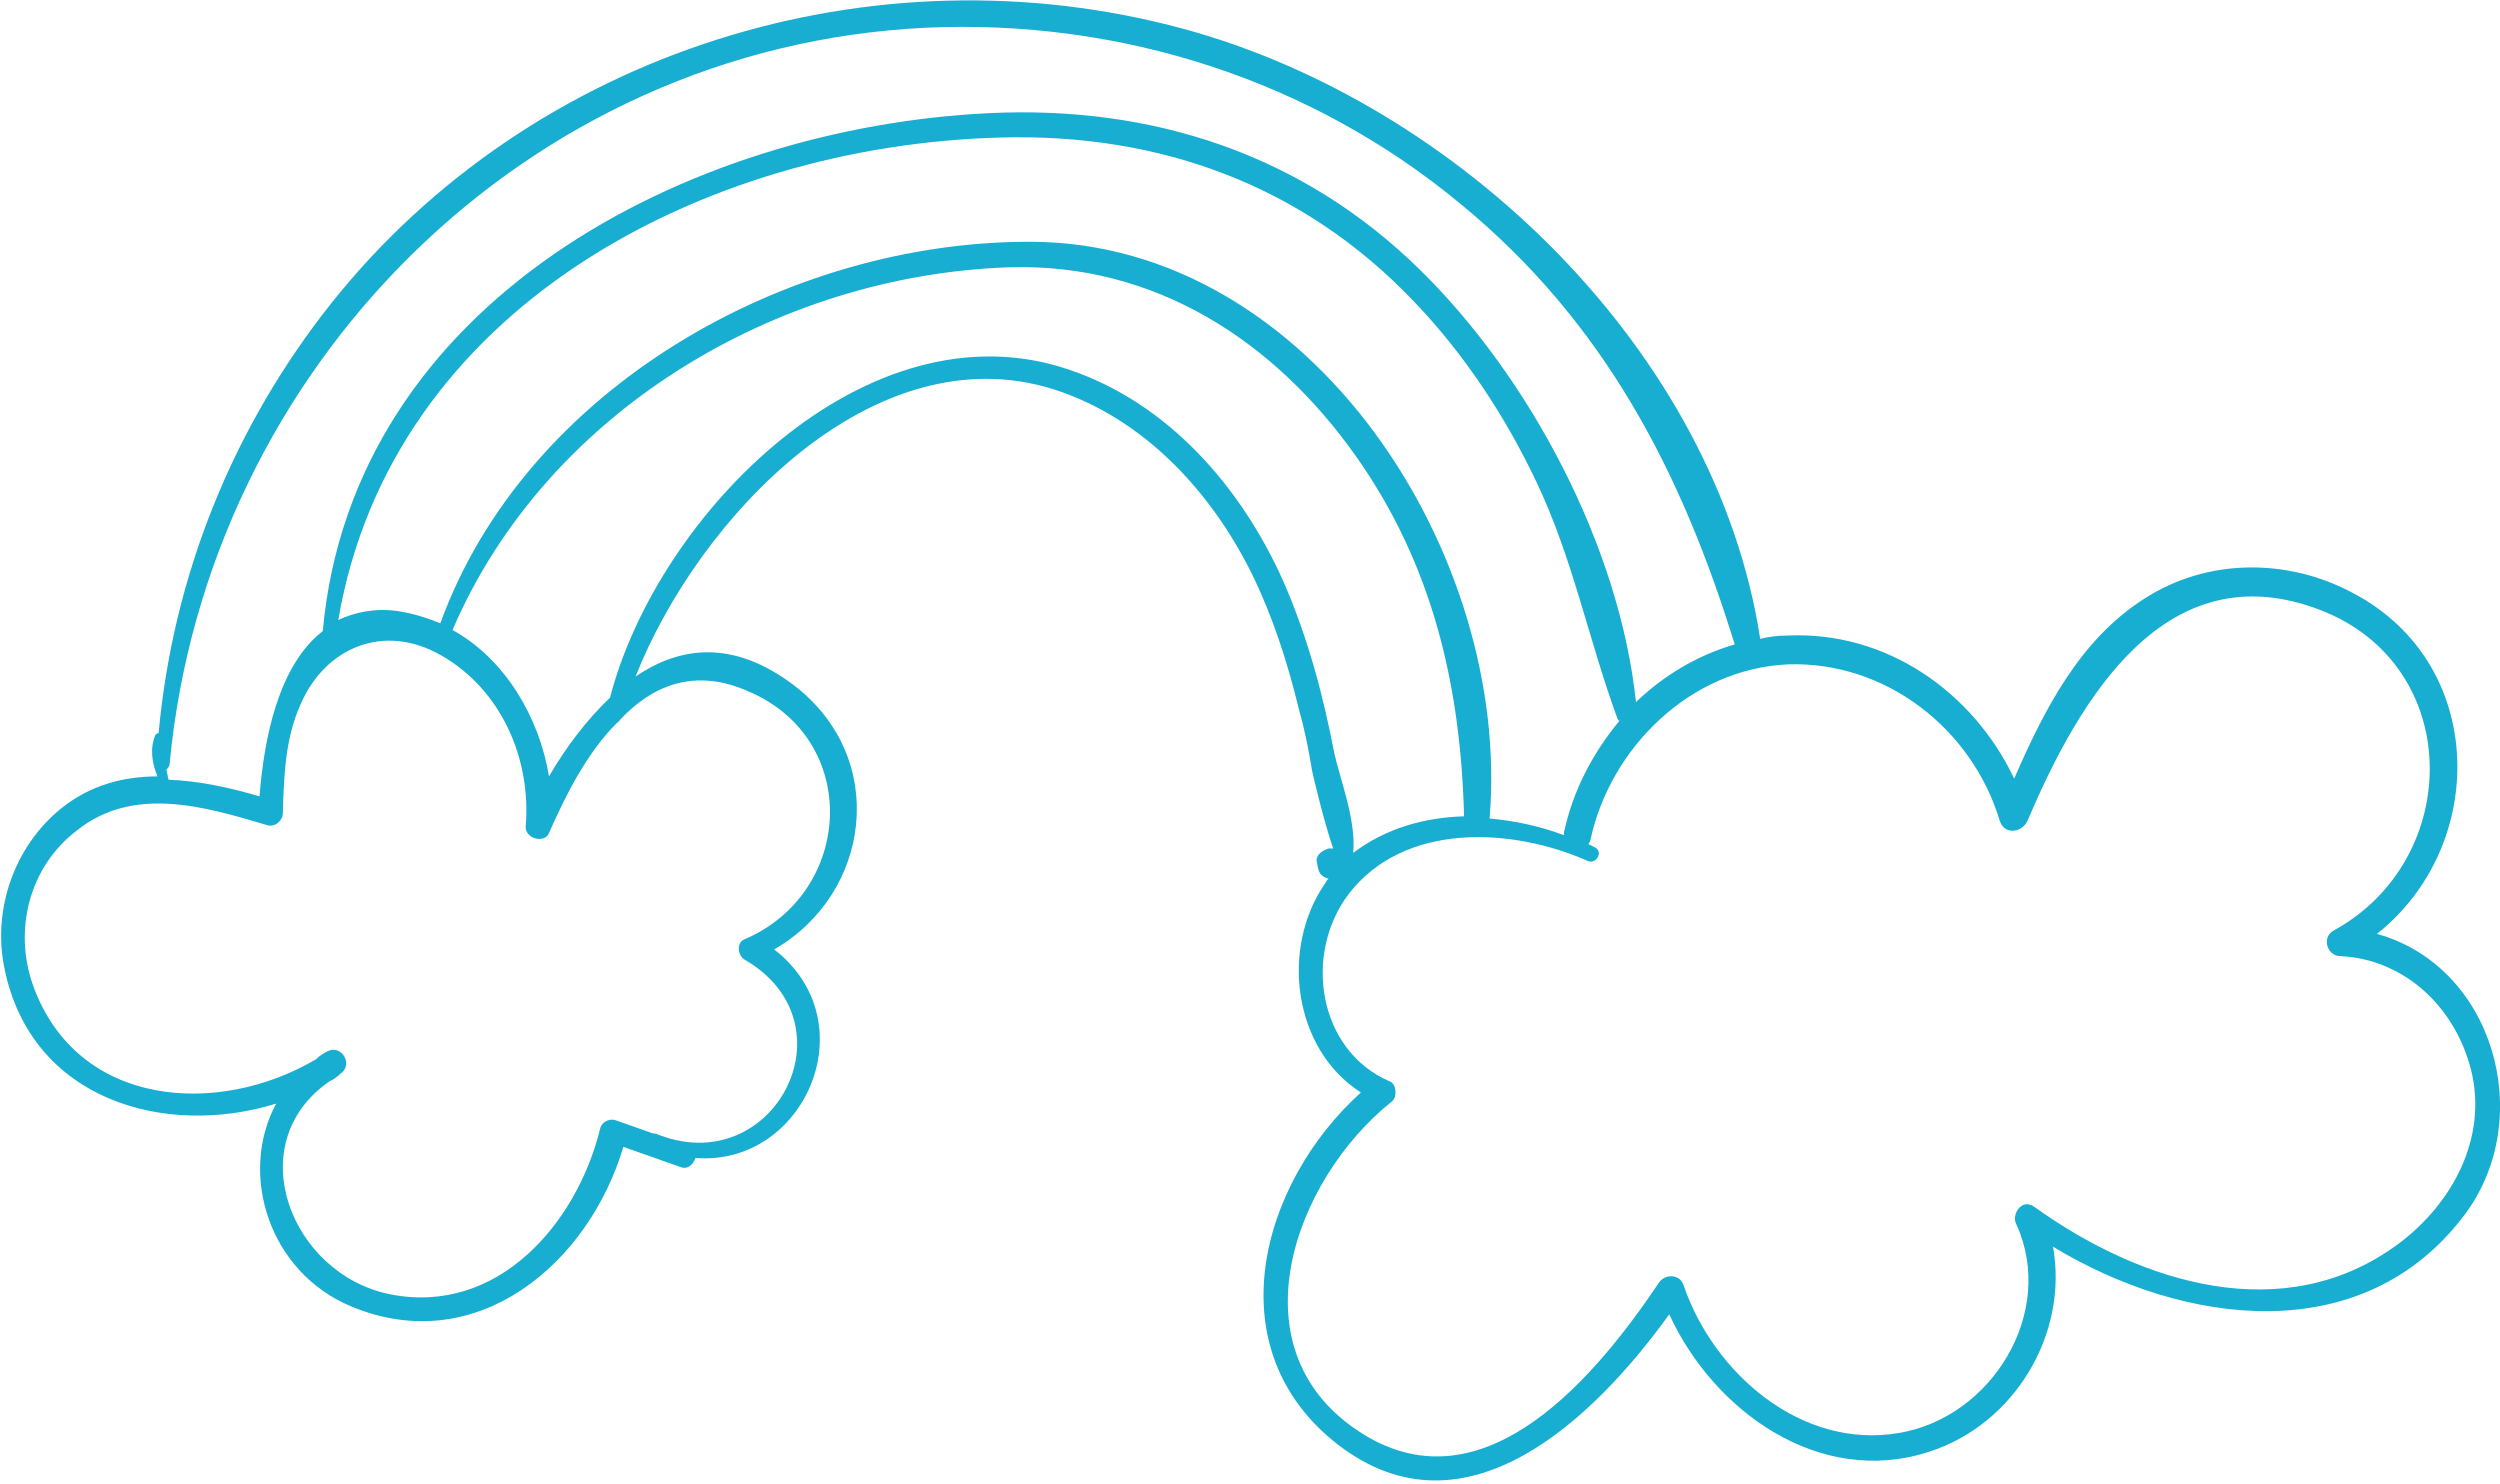 <?xml version="1.0" encoding="utf-8"?>
<!-- Generator: Adobe Illustrator 25.0.0, SVG Export Plug-In . SVG Version: 6.00 Build 0)  -->
<svg version="1.1" id="Layer_1" xmlns="http://www.w3.org/2000/svg" xmlns:xlink="http://www.w3.org/1999/xlink" x="0px" y="0px"
	 viewBox="0 0 225.4 133.8" style="enable-background:new 0 0 225.4 133.8;" xml:space="preserve">
<style type="text/css">
	.st0{fill:#18AED1;}
</style>
<path class="st0" d="M214.3,84.2c10-7.9,10-24.3-2.1-30.7c-5.9-3.2-13.2-3.2-18.9,0.5c-5.8,3.7-9,10-11.7,16.2
	c-3.7-7.8-11.5-13.3-20.4-12.9c-0.9,0-1.7,0.1-2.5,0.3c-4-26-27.3-48.3-52-55C78.7-5,48,4.6,29.9,27.3C21,38.5,15.6,51.9,14.3,66.1
	c-0.1,0-0.3,0.1-0.3,0.2c-0.5,1.2-0.3,2.5,0.2,3.7c-3.1,0-6.1,0.8-8.7,2.9C1.3,76.3-0.7,82,0.4,87.3c2.4,11.9,14.5,15.3,24.5,12.2
	c-3.4,6.3-0.7,15.2,6.8,18.3c11.3,4.7,21.4-3.9,24.5-14.4c1.7,0.6,3.4,1.2,5.1,1.8c0.7,0.3,1.2-0.2,1.4-0.8
	c9.8,0.8,15.6-12.2,7.1-18.8c8.7-5,10.4-17.2,1.8-23.8c-5.4-4.1-10.2-3.6-14.3-0.8C63,46.6,78.8,30,95,35.1
	c8.1,2.6,14.2,9.2,17.9,16.7c1.9,3.9,3.2,8,4.2,12.1c0.5,1.8,0.9,3.7,1.2,5.6c0.1,0.5,1.1,4.7,1.9,7c-0.1,0-0.2,0-0.4,0
	c-0.1,0-0.2,0.1-0.3,0.1c-0.4,0.2-0.8,0.5-0.8,1l0.1,0.5c0.1,0.6,0.3,0.9,0.9,1.1h0.1c-0.1,0.1-0.2,0.2-0.3,0.4
	c-4.1,5.9-2.9,15,3.2,18.9c-9.1,8.2-13.2,23.2-2,31.8c11.5,8.8,23.1-2.5,29.8-11.8c4,8.7,13.5,15.6,23.4,12.4
	c7.8-2.5,12.6-10.7,11.2-18.5c11.7,7.1,28,9.4,37.2-3C228.7,100.7,224.8,87.1,214.3,84.2z M15.3,68.8C18.7,33.2,47.4,4.2,83.5,2.5
	c17.5-0.8,34.7,4.7,48.2,15.9c12.9,10.6,19.9,24.1,24.7,39.7c-3.4,1-6.4,2.8-8.9,5.2c-1.5-14.1-9.6-29.3-19.5-39
	c-10.6-10.4-24.1-14.8-38.8-14.1c-27.2,1.3-57.4,17-60.1,46.7c-4,3.1-5.3,9.7-5.7,14.9c-2.7-0.8-5.5-1.4-8.2-1.5
	c-0.1-0.3-0.1-0.6-0.2-0.9C15.2,69.2,15.3,69,15.3,68.8z M93,21.8C71,21.7,47.4,35,39.7,56.2c-1.2-0.5-2.5-0.9-3.8-1.1
	c-2.1-0.3-3.9,0.1-5.4,0.8c4.8-28.1,33-42.8,59.7-43.5c14.4-0.4,27.3,4.3,37.3,14.8c4.5,4.7,8.2,10.3,11,16.2
	c3.3,6.9,4.7,14.2,7.3,21.3c0,0.1,0.1,0.2,0.2,0.3c-2.4,2.9-4.2,6.3-5,10.1c0,0.1,0,0.1,0,0.2c-2.1-0.8-4.4-1.3-6.7-1.5
	C136.3,50.1,118.3,21.9,93,21.8z M67.4,62.3c10.3,4.3,9.6,18.2-0.3,22.4c-0.7,0.3-0.6,1.4,0,1.8c10.1,5.8,2.6,20.1-8,15.7
	c-0.1,0-0.1,0-0.2,0c-1.1-0.4-2.3-0.8-3.4-1.2c-0.6-0.2-1.3,0.2-1.4,0.8c-2.1,8.5-9.2,16.8-18.9,14.9c-9-1.8-13.6-13.6-5.5-19.2
	c0.4-0.2,0.7-0.4,1-0.7c1.2-0.8,0.1-2.7-1.2-2c-0.4,0.2-0.7,0.4-1,0.7C19.7,100.7,7,99.9,3,88.9c-1.8-5-0.4-10.7,3.9-14
	c5.1-4.1,11.5-2.2,17.2-0.5c0.7,0.2,1.4-0.4,1.4-1.1c0.1-3.3,0.2-6.7,1.6-9.8c2.2-5.1,7.5-7.4,12.7-4.4c5.4,3.1,8.1,9.3,7.6,15.4
	c-0.1,1.1,1.7,1.6,2.1,0.6c1.5-3.4,3.4-7.2,6.1-9.9c0.1-0.1,0.2-0.1,0.3-0.3C58.8,61.8,62.6,60.2,67.4,62.3z M115.7,52.4
	c-3.8-8.5-10.4-16.1-19.4-19.1c-18.1-6.1-37,13-41.3,29.6c-2.1,2-4,4.5-5.5,7.1c-0.9-5.4-4-10.6-8.7-13.2C49.2,37.2,70,24.8,91,24.1
	c13.1-0.4,23.9,6.6,31.3,17.1c6.9,9.8,9.4,20.7,9.7,32.4c-3.6,0.1-7.1,1.1-10,3.3c0.3-2.9-1.2-6.7-1.7-9
	C119.3,62.7,117.9,57.4,115.7,52.4z M216.3,112.1c-10.3,7.7-23.3,3.6-32.9-3.3c-1.1-0.8-2.1,0.7-1.6,1.6c3.6,7.9-2.2,17.4-10.6,18.8
	c-8.8,1.5-16.7-5.4-19.4-13.3c-0.3-1-1.6-1.1-2.2-0.3c-5.5,8.2-15.6,20.6-26.7,13.7c-11.9-7.4-6.3-22.9,2.6-30
	c0.5-0.4,0.4-1.6-0.2-1.8c-6.5-2.8-7.8-11.5-3.7-16.9c5-6.5,14.7-6,21.5-3c0.8,0.4,1.5-0.8,0.7-1.2c-0.2-0.1-0.4-0.2-0.6-0.3
	c0.1-0.1,0.2-0.3,0.2-0.4c1.8-8.3,9-15.4,17.8-15.8c8.8-0.3,16.6,5.8,19.1,14.1c0.4,1.3,2,1.1,2.5,0c4.6-10.8,12.4-24.4,26.4-19
	c13,5,12.9,22.5,1.2,28.9c-1.1,0.6-0.6,2.3,0.6,2.3c5.9,0.3,10.4,4.7,11.8,10.3C224.3,102.6,221.1,108.5,216.3,112.1z"/>
</svg>
